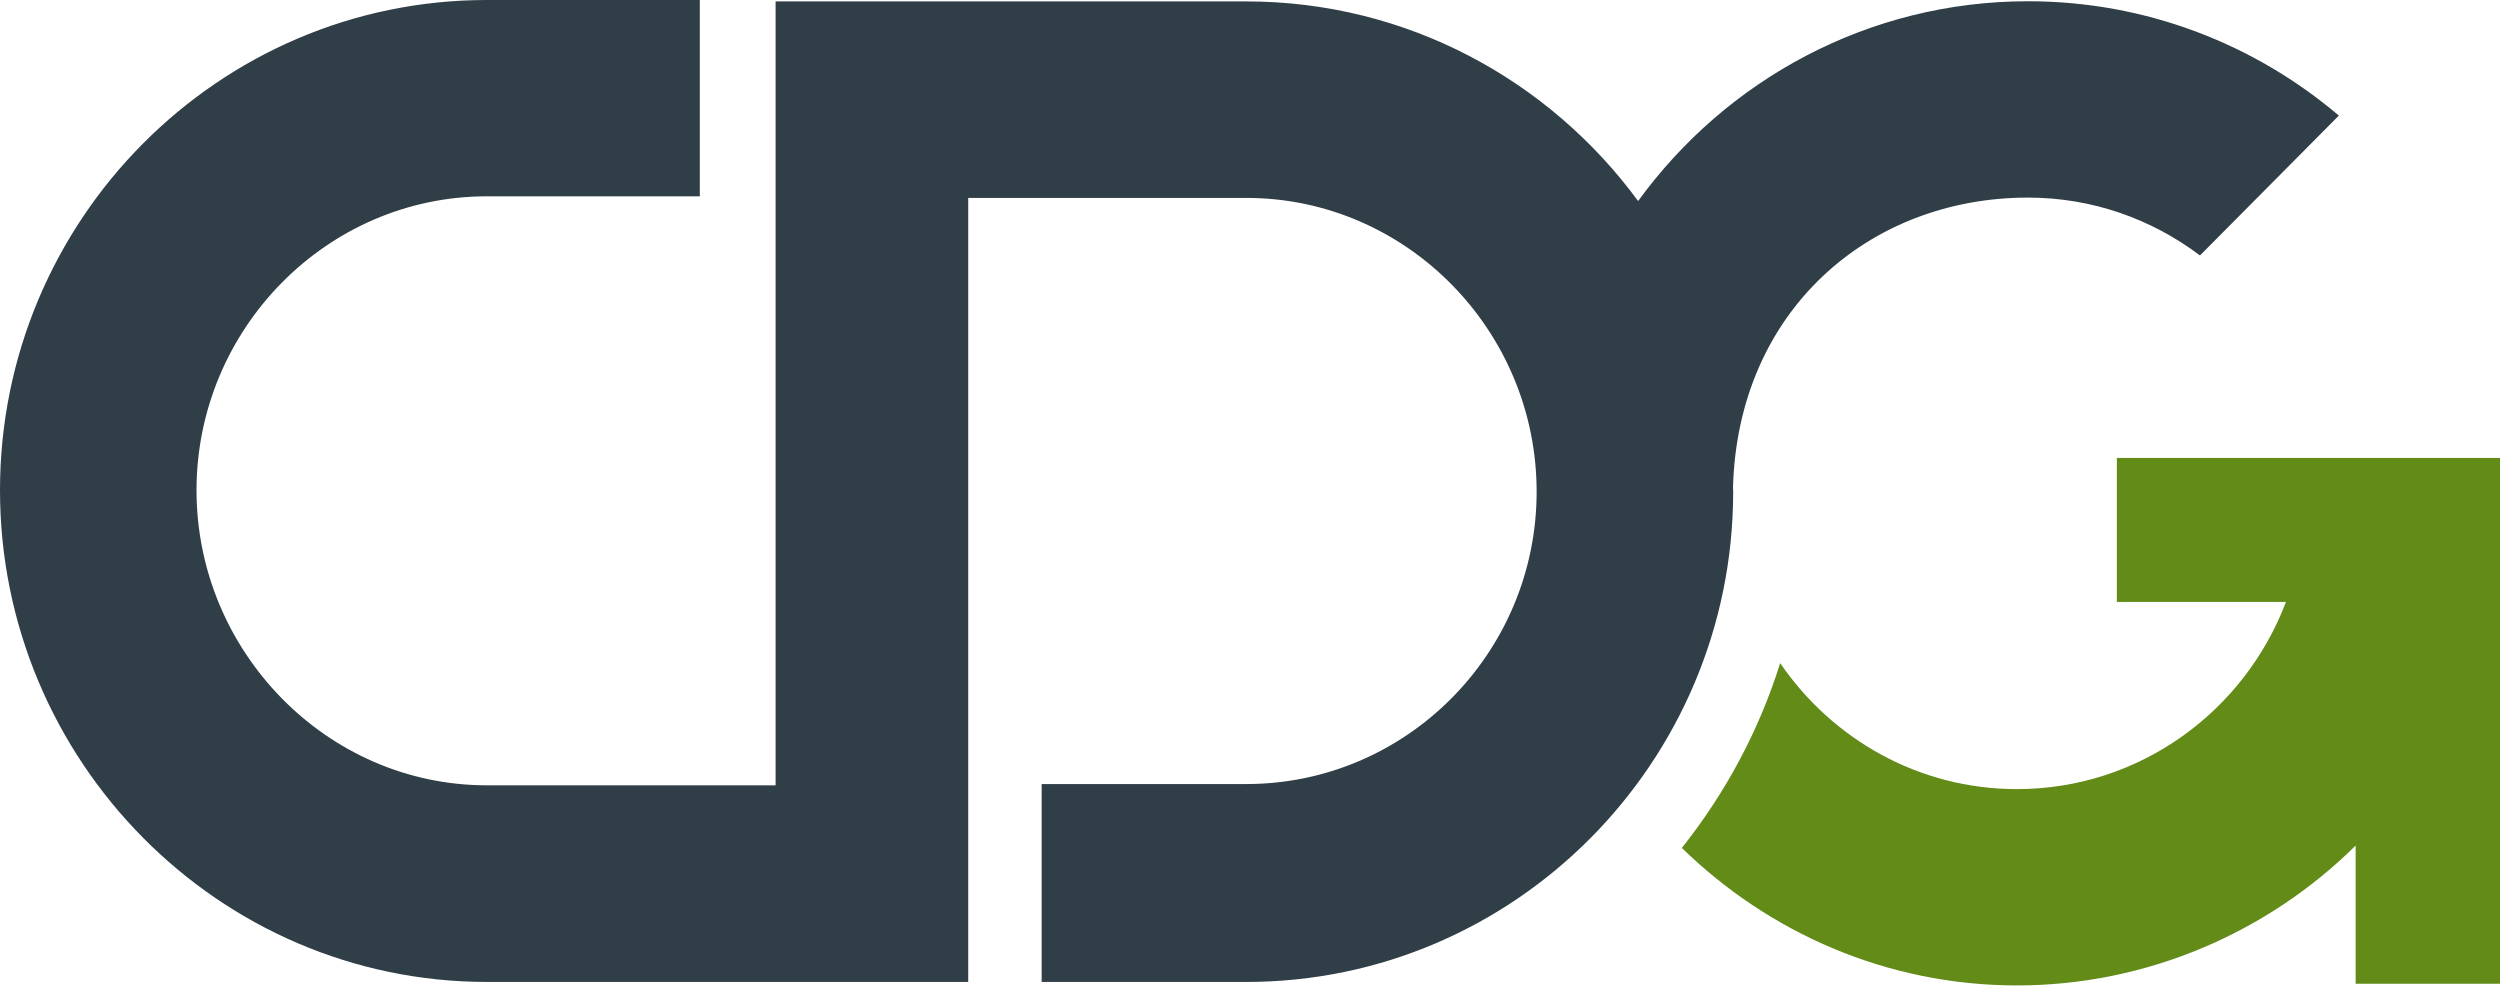 <svg width="104" height="41" viewBox="0 0 104 41" fill="none" xmlns="http://www.w3.org/2000/svg">
<g clip-path="url(#clip0_243_562)">
<path d="M32.265 0.059V32.669H20.253C13.595 32.669 8.175 27.099 8.175 20.395C8.175 13.691 13.595 8.167 20.253 8.167H29.112V0H20.253C9.087 0 0 9.151 0 20.395C0 31.639 9.087 40.849 20.253 40.849H40.278V8.233H51.847C58.505 8.233 63.924 13.75 63.924 20.454C63.924 27.158 58.505 32.616 51.847 32.616H43.333V40.849H51.847C63.006 40.849 72.093 31.711 72.1 20.467C72.1 20.415 72.093 20.362 72.093 20.303C72.093 20.303 72.093 20.29 72.093 20.284C72.289 12.93 77.754 8.22 84.366 8.22C87.05 8.22 89.519 9.118 91.519 10.627L97.297 4.808C93.799 1.843 89.284 0.052 84.366 0.052C77.709 0.052 71.8 3.332 68.146 8.364C64.452 3.332 58.524 0.059 51.847 0.059H32.265Z" fill="#303E48"/>
<path d="M103.89 19.051H88.061V25.04H95.096C93.376 29.586 89.012 32.827 83.904 32.827C79.814 32.827 76.218 30.747 74.055 27.585C73.169 30.419 71.762 33.011 69.964 35.274C73.586 38.803 78.491 40.994 83.911 40.994C89.331 40.994 94.366 38.77 97.995 35.175V40.922H104.007V19.051H103.897H103.89Z" fill="#628B18"/>
</g>
<defs>
<clipPath id="clip0_243_562">
<rect width="104" height="41" fill="white"/>
</clipPath>
</defs>
</svg>
